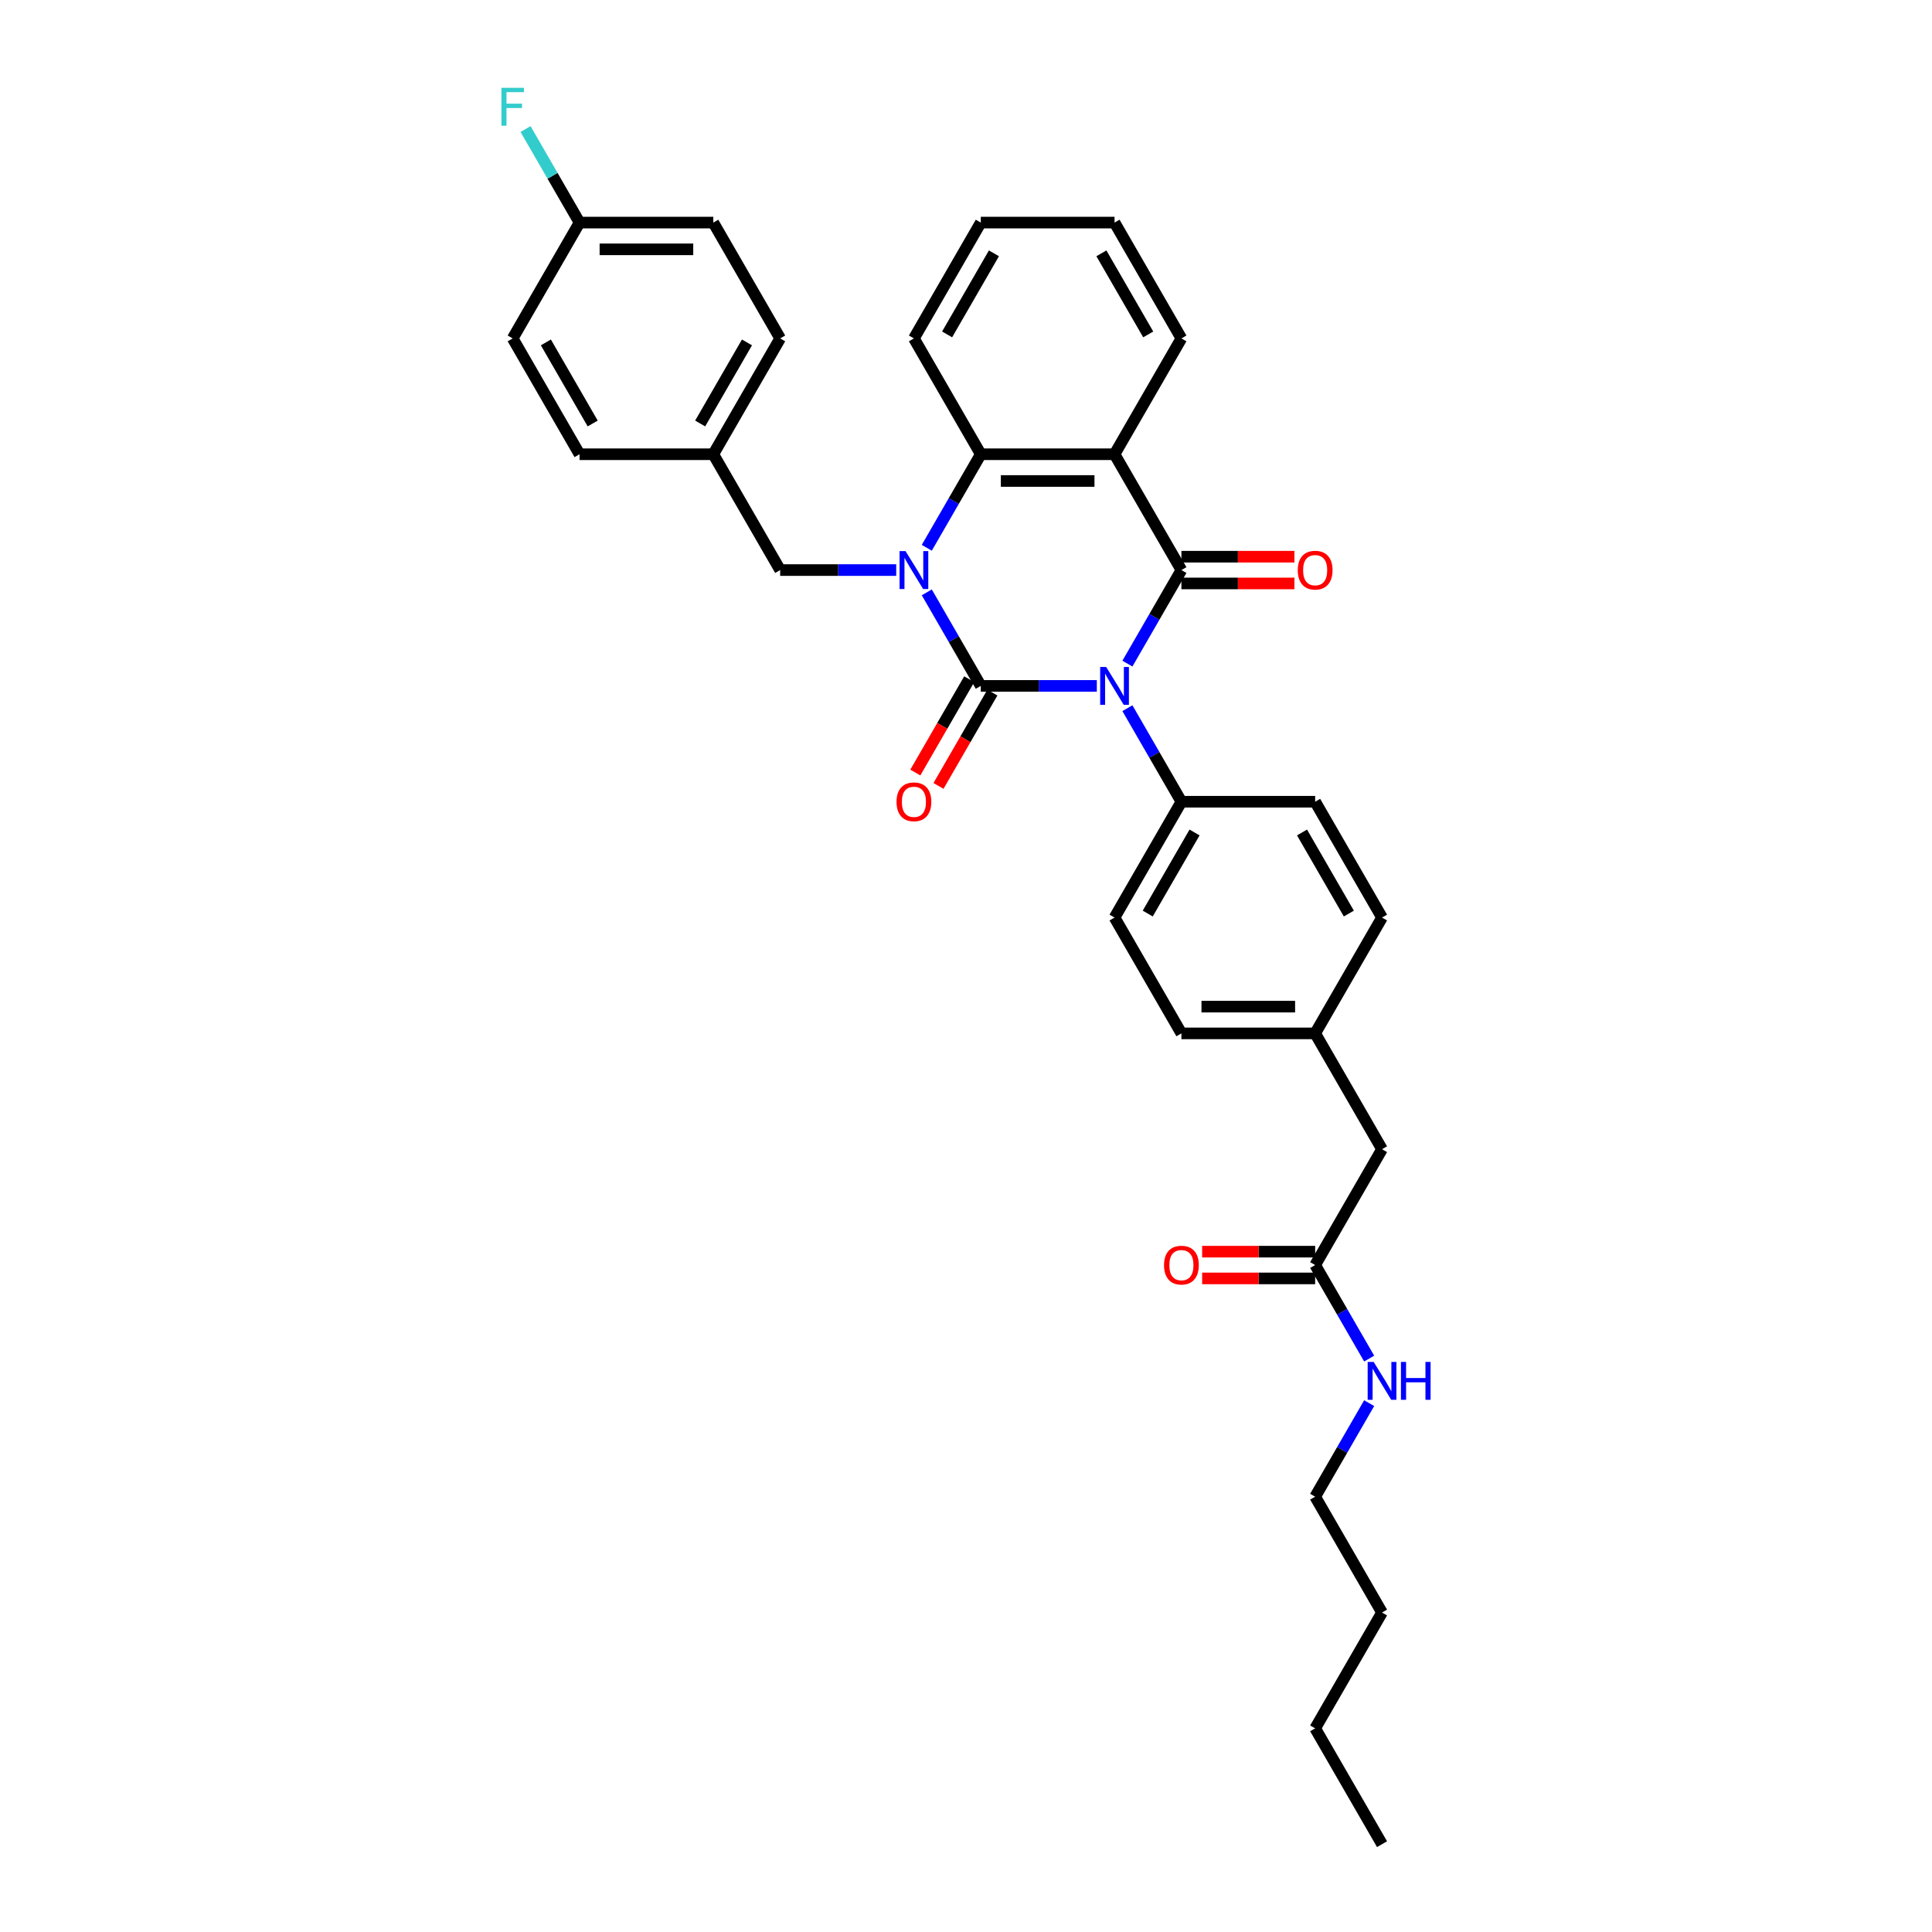 <?xml version='1.0' encoding='iso-8859-1'?>
<svg version='1.1' baseProfile='full'
              xmlns='http://www.w3.org/2000/svg'
                      xmlns:rdkit='http://www.rdkit.org/xml'
                      xmlns:xlink='http://www.w3.org/1999/xlink'
                  xml:space='preserve'
width='1000px' height='1000px' viewBox='0 0 1000 1000'>
<!-- END OF HEADER -->
<rect style='opacity:1.0;fill:#FFFFFF;stroke:none' width='1000' height='1000' x='0' y='0'> </rect>
<path class='bond-0' d='M 567.718,355.02 L 537.687,355.02' style='fill:none;fill-rule:evenodd;stroke:#0000FF;stroke-width:6px;stroke-linecap:butt;stroke-linejoin:miter;stroke-opacity:1' />
<path class='bond-0' d='M 537.687,355.02 L 507.657,355.02' style='fill:none;fill-rule:evenodd;stroke:#000000;stroke-width:6px;stroke-linecap:butt;stroke-linejoin:miter;stroke-opacity:1' />
<path class='bond-2' d='M 583.543,343.487 L 597.52,319.277' style='fill:none;fill-rule:evenodd;stroke:#0000FF;stroke-width:6px;stroke-linecap:butt;stroke-linejoin:miter;stroke-opacity:1' />
<path class='bond-2' d='M 597.52,319.277 L 611.497,295.067' style='fill:none;fill-rule:evenodd;stroke:#000000;stroke-width:6px;stroke-linecap:butt;stroke-linejoin:miter;stroke-opacity:1' />
<path class='bond-5' d='M 583.543,366.553 L 597.52,390.763' style='fill:none;fill-rule:evenodd;stroke:#0000FF;stroke-width:6px;stroke-linecap:butt;stroke-linejoin:miter;stroke-opacity:1' />
<path class='bond-5' d='M 597.52,390.763 L 611.497,414.972' style='fill:none;fill-rule:evenodd;stroke:#000000;stroke-width:6px;stroke-linecap:butt;stroke-linejoin:miter;stroke-opacity:1' />
<path class='bond-1' d='M 507.657,355.02 L 493.679,330.81' style='fill:none;fill-rule:evenodd;stroke:#000000;stroke-width:6px;stroke-linecap:butt;stroke-linejoin:miter;stroke-opacity:1' />
<path class='bond-1' d='M 493.679,330.81 L 479.702,306.601' style='fill:none;fill-rule:evenodd;stroke:#0000FF;stroke-width:6px;stroke-linecap:butt;stroke-linejoin:miter;stroke-opacity:1' />
<path class='bond-7' d='M 501.661,351.559 L 487.716,375.713' style='fill:none;fill-rule:evenodd;stroke:#000000;stroke-width:6px;stroke-linecap:butt;stroke-linejoin:miter;stroke-opacity:1' />
<path class='bond-7' d='M 487.716,375.713 L 473.77,399.867' style='fill:none;fill-rule:evenodd;stroke:#FF0000;stroke-width:6px;stroke-linecap:butt;stroke-linejoin:miter;stroke-opacity:1' />
<path class='bond-7' d='M 513.652,358.481 L 499.706,382.636' style='fill:none;fill-rule:evenodd;stroke:#000000;stroke-width:6px;stroke-linecap:butt;stroke-linejoin:miter;stroke-opacity:1' />
<path class='bond-7' d='M 499.706,382.636 L 485.761,406.79' style='fill:none;fill-rule:evenodd;stroke:#FF0000;stroke-width:6px;stroke-linecap:butt;stroke-linejoin:miter;stroke-opacity:1' />
<path class='bond-6' d='M 463.877,295.067 L 433.846,295.067' style='fill:none;fill-rule:evenodd;stroke:#0000FF;stroke-width:6px;stroke-linecap:butt;stroke-linejoin:miter;stroke-opacity:1' />
<path class='bond-6' d='M 433.846,295.067 L 403.816,295.067' style='fill:none;fill-rule:evenodd;stroke:#000000;stroke-width:6px;stroke-linecap:butt;stroke-linejoin:miter;stroke-opacity:1' />
<path class='bond-34' d='M 479.702,283.534 L 493.679,259.324' style='fill:none;fill-rule:evenodd;stroke:#0000FF;stroke-width:6px;stroke-linecap:butt;stroke-linejoin:miter;stroke-opacity:1' />
<path class='bond-34' d='M 493.679,259.324 L 507.657,235.115' style='fill:none;fill-rule:evenodd;stroke:#000000;stroke-width:6px;stroke-linecap:butt;stroke-linejoin:miter;stroke-opacity:1' />
<path class='bond-3' d='M 611.497,295.067 L 576.884,235.115' style='fill:none;fill-rule:evenodd;stroke:#000000;stroke-width:6px;stroke-linecap:butt;stroke-linejoin:miter;stroke-opacity:1' />
<path class='bond-8' d='M 611.497,301.99 L 640.746,301.99' style='fill:none;fill-rule:evenodd;stroke:#000000;stroke-width:6px;stroke-linecap:butt;stroke-linejoin:miter;stroke-opacity:1' />
<path class='bond-8' d='M 640.746,301.99 L 669.994,301.99' style='fill:none;fill-rule:evenodd;stroke:#FF0000;stroke-width:6px;stroke-linecap:butt;stroke-linejoin:miter;stroke-opacity:1' />
<path class='bond-8' d='M 611.497,288.145 L 640.746,288.145' style='fill:none;fill-rule:evenodd;stroke:#000000;stroke-width:6px;stroke-linecap:butt;stroke-linejoin:miter;stroke-opacity:1' />
<path class='bond-8' d='M 640.746,288.145 L 669.994,288.145' style='fill:none;fill-rule:evenodd;stroke:#FF0000;stroke-width:6px;stroke-linecap:butt;stroke-linejoin:miter;stroke-opacity:1' />
<path class='bond-4' d='M 576.884,235.115 L 507.657,235.115' style='fill:none;fill-rule:evenodd;stroke:#000000;stroke-width:6px;stroke-linecap:butt;stroke-linejoin:miter;stroke-opacity:1' />
<path class='bond-4' d='M 566.5,248.96 L 518.041,248.96' style='fill:none;fill-rule:evenodd;stroke:#000000;stroke-width:6px;stroke-linecap:butt;stroke-linejoin:miter;stroke-opacity:1' />
<path class='bond-16' d='M 576.884,235.115 L 611.497,175.162' style='fill:none;fill-rule:evenodd;stroke:#000000;stroke-width:6px;stroke-linecap:butt;stroke-linejoin:miter;stroke-opacity:1' />
<path class='bond-22' d='M 507.657,235.115 L 473.043,175.162' style='fill:none;fill-rule:evenodd;stroke:#000000;stroke-width:6px;stroke-linecap:butt;stroke-linejoin:miter;stroke-opacity:1' />
<path class='bond-11' d='M 611.497,414.972 L 576.884,474.925' style='fill:none;fill-rule:evenodd;stroke:#000000;stroke-width:6px;stroke-linecap:butt;stroke-linejoin:miter;stroke-opacity:1' />
<path class='bond-11' d='M 618.296,430.888 L 594.066,472.855' style='fill:none;fill-rule:evenodd;stroke:#000000;stroke-width:6px;stroke-linecap:butt;stroke-linejoin:miter;stroke-opacity:1' />
<path class='bond-12' d='M 611.497,414.972 L 680.725,414.972' style='fill:none;fill-rule:evenodd;stroke:#000000;stroke-width:6px;stroke-linecap:butt;stroke-linejoin:miter;stroke-opacity:1' />
<path class='bond-15' d='M 403.816,295.067 L 369.202,235.115' style='fill:none;fill-rule:evenodd;stroke:#000000;stroke-width:6px;stroke-linecap:butt;stroke-linejoin:miter;stroke-opacity:1' />
<path class='bond-9' d='M 680.725,654.783 L 715.338,594.83' style='fill:none;fill-rule:evenodd;stroke:#000000;stroke-width:6px;stroke-linecap:butt;stroke-linejoin:miter;stroke-opacity:1' />
<path class='bond-10' d='M 680.725,647.86 L 651.476,647.86' style='fill:none;fill-rule:evenodd;stroke:#000000;stroke-width:6px;stroke-linecap:butt;stroke-linejoin:miter;stroke-opacity:1' />
<path class='bond-10' d='M 651.476,647.86 L 622.228,647.86' style='fill:none;fill-rule:evenodd;stroke:#FF0000;stroke-width:6px;stroke-linecap:butt;stroke-linejoin:miter;stroke-opacity:1' />
<path class='bond-10' d='M 680.725,661.705 L 651.476,661.705' style='fill:none;fill-rule:evenodd;stroke:#000000;stroke-width:6px;stroke-linecap:butt;stroke-linejoin:miter;stroke-opacity:1' />
<path class='bond-10' d='M 651.476,661.705 L 622.228,661.705' style='fill:none;fill-rule:evenodd;stroke:#FF0000;stroke-width:6px;stroke-linecap:butt;stroke-linejoin:miter;stroke-opacity:1' />
<path class='bond-14' d='M 680.725,654.783 L 694.702,678.992' style='fill:none;fill-rule:evenodd;stroke:#000000;stroke-width:6px;stroke-linecap:butt;stroke-linejoin:miter;stroke-opacity:1' />
<path class='bond-14' d='M 694.702,678.992 L 708.68,703.202' style='fill:none;fill-rule:evenodd;stroke:#0000FF;stroke-width:6px;stroke-linecap:butt;stroke-linejoin:miter;stroke-opacity:1' />
<path class='bond-20' d='M 576.884,474.925 L 611.497,534.878' style='fill:none;fill-rule:evenodd;stroke:#000000;stroke-width:6px;stroke-linecap:butt;stroke-linejoin:miter;stroke-opacity:1' />
<path class='bond-19' d='M 680.725,414.972 L 715.338,474.925' style='fill:none;fill-rule:evenodd;stroke:#000000;stroke-width:6px;stroke-linecap:butt;stroke-linejoin:miter;stroke-opacity:1' />
<path class='bond-19' d='M 673.926,430.888 L 698.156,472.855' style='fill:none;fill-rule:evenodd;stroke:#000000;stroke-width:6px;stroke-linecap:butt;stroke-linejoin:miter;stroke-opacity:1' />
<path class='bond-13' d='M 715.338,594.83 L 680.725,534.878' style='fill:none;fill-rule:evenodd;stroke:#000000;stroke-width:6px;stroke-linecap:butt;stroke-linejoin:miter;stroke-opacity:1' />
<path class='bond-27' d='M 708.68,726.268 L 694.702,750.478' style='fill:none;fill-rule:evenodd;stroke:#0000FF;stroke-width:6px;stroke-linecap:butt;stroke-linejoin:miter;stroke-opacity:1' />
<path class='bond-27' d='M 694.702,750.478 L 680.725,774.688' style='fill:none;fill-rule:evenodd;stroke:#000000;stroke-width:6px;stroke-linecap:butt;stroke-linejoin:miter;stroke-opacity:1' />
<path class='bond-23' d='M 369.202,235.115 L 299.975,235.115' style='fill:none;fill-rule:evenodd;stroke:#000000;stroke-width:6px;stroke-linecap:butt;stroke-linejoin:miter;stroke-opacity:1' />
<path class='bond-24' d='M 369.202,235.115 L 403.816,175.162' style='fill:none;fill-rule:evenodd;stroke:#000000;stroke-width:6px;stroke-linecap:butt;stroke-linejoin:miter;stroke-opacity:1' />
<path class='bond-24' d='M 362.404,219.199 L 386.633,177.232' style='fill:none;fill-rule:evenodd;stroke:#000000;stroke-width:6px;stroke-linecap:butt;stroke-linejoin:miter;stroke-opacity:1' />
<path class='bond-29' d='M 611.497,175.162 L 576.884,115.21' style='fill:none;fill-rule:evenodd;stroke:#000000;stroke-width:6px;stroke-linecap:butt;stroke-linejoin:miter;stroke-opacity:1' />
<path class='bond-29' d='M 594.315,173.092 L 570.085,131.125' style='fill:none;fill-rule:evenodd;stroke:#000000;stroke-width:6px;stroke-linecap:butt;stroke-linejoin:miter;stroke-opacity:1' />
<path class='bond-17' d='M 680.725,534.878 L 715.338,474.925' style='fill:none;fill-rule:evenodd;stroke:#000000;stroke-width:6px;stroke-linecap:butt;stroke-linejoin:miter;stroke-opacity:1' />
<path class='bond-33' d='M 680.725,534.878 L 611.497,534.878' style='fill:none;fill-rule:evenodd;stroke:#000000;stroke-width:6px;stroke-linecap:butt;stroke-linejoin:miter;stroke-opacity:1' />
<path class='bond-33' d='M 670.341,521.032 L 621.881,521.032' style='fill:none;fill-rule:evenodd;stroke:#000000;stroke-width:6px;stroke-linecap:butt;stroke-linejoin:miter;stroke-opacity:1' />
<path class='bond-18' d='M 299.975,115.21 L 369.202,115.21' style='fill:none;fill-rule:evenodd;stroke:#000000;stroke-width:6px;stroke-linecap:butt;stroke-linejoin:miter;stroke-opacity:1' />
<path class='bond-18' d='M 310.359,129.055 L 358.818,129.055' style='fill:none;fill-rule:evenodd;stroke:#000000;stroke-width:6px;stroke-linecap:butt;stroke-linejoin:miter;stroke-opacity:1' />
<path class='bond-21' d='M 299.975,115.21 L 285.997,91' style='fill:none;fill-rule:evenodd;stroke:#000000;stroke-width:6px;stroke-linecap:butt;stroke-linejoin:miter;stroke-opacity:1' />
<path class='bond-21' d='M 285.997,91 L 272.02,66.79' style='fill:none;fill-rule:evenodd;stroke:#33CCCC;stroke-width:6px;stroke-linecap:butt;stroke-linejoin:miter;stroke-opacity:1' />
<path class='bond-36' d='M 299.975,115.21 L 265.361,175.162' style='fill:none;fill-rule:evenodd;stroke:#000000;stroke-width:6px;stroke-linecap:butt;stroke-linejoin:miter;stroke-opacity:1' />
<path class='bond-35' d='M 473.043,175.162 L 507.657,115.21' style='fill:none;fill-rule:evenodd;stroke:#000000;stroke-width:6px;stroke-linecap:butt;stroke-linejoin:miter;stroke-opacity:1' />
<path class='bond-35' d='M 490.225,173.092 L 514.455,131.125' style='fill:none;fill-rule:evenodd;stroke:#000000;stroke-width:6px;stroke-linecap:butt;stroke-linejoin:miter;stroke-opacity:1' />
<path class='bond-25' d='M 299.975,235.115 L 265.361,175.162' style='fill:none;fill-rule:evenodd;stroke:#000000;stroke-width:6px;stroke-linecap:butt;stroke-linejoin:miter;stroke-opacity:1' />
<path class='bond-25' d='M 306.773,219.199 L 282.544,177.232' style='fill:none;fill-rule:evenodd;stroke:#000000;stroke-width:6px;stroke-linecap:butt;stroke-linejoin:miter;stroke-opacity:1' />
<path class='bond-26' d='M 403.816,175.162 L 369.202,115.21' style='fill:none;fill-rule:evenodd;stroke:#000000;stroke-width:6px;stroke-linecap:butt;stroke-linejoin:miter;stroke-opacity:1' />
<path class='bond-28' d='M 680.725,774.688 L 715.338,834.64' style='fill:none;fill-rule:evenodd;stroke:#000000;stroke-width:6px;stroke-linecap:butt;stroke-linejoin:miter;stroke-opacity:1' />
<path class='bond-30' d='M 715.338,834.64 L 680.725,894.593' style='fill:none;fill-rule:evenodd;stroke:#000000;stroke-width:6px;stroke-linecap:butt;stroke-linejoin:miter;stroke-opacity:1' />
<path class='bond-31' d='M 576.884,115.21 L 507.657,115.21' style='fill:none;fill-rule:evenodd;stroke:#000000;stroke-width:6px;stroke-linecap:butt;stroke-linejoin:miter;stroke-opacity:1' />
<path class='bond-32' d='M 680.725,894.593 L 715.338,954.545' style='fill:none;fill-rule:evenodd;stroke:#000000;stroke-width:6px;stroke-linecap:butt;stroke-linejoin:miter;stroke-opacity:1' />
<path  class='atom-0' d='M 572.55 345.217
L 578.974 355.601
Q 579.611 356.626, 580.636 358.481
Q 581.66 360.337, 581.716 360.447
L 581.716 345.217
L 584.319 345.217
L 584.319 364.822
L 581.633 364.822
L 574.738 353.469
Q 573.935 352.14, 573.076 350.617
Q 572.246 349.094, 571.996 348.623
L 571.996 364.822
L 569.449 364.822
L 569.449 345.217
L 572.55 345.217
' fill='#0000FF'/>
<path  class='atom-2' d='M 468.709 285.265
L 475.134 295.649
Q 475.77 296.673, 476.795 298.529
Q 477.82 300.384, 477.875 300.495
L 477.875 285.265
L 480.478 285.265
L 480.478 304.87
L 477.792 304.87
L 470.897 293.517
Q 470.094 292.187, 469.235 290.664
Q 468.405 289.141, 468.155 288.671
L 468.155 304.87
L 465.608 304.87
L 465.608 285.265
L 468.709 285.265
' fill='#0000FF'/>
<path  class='atom-8' d='M 464.043 415.028
Q 464.043 410.32, 466.369 407.69
Q 468.695 405.059, 473.043 405.059
Q 477.39 405.059, 479.716 407.69
Q 482.042 410.32, 482.042 415.028
Q 482.042 419.791, 479.689 422.504
Q 477.335 425.19, 473.043 425.19
Q 468.723 425.19, 466.369 422.504
Q 464.043 419.818, 464.043 415.028
M 473.043 422.975
Q 476.034 422.975, 477.64 420.981
Q 479.273 418.96, 479.273 415.028
Q 479.273 411.179, 477.64 409.24
Q 476.034 407.274, 473.043 407.274
Q 470.052 407.274, 468.419 409.213
Q 466.812 411.151, 466.812 415.028
Q 466.812 418.988, 468.419 420.981
Q 470.052 422.975, 473.043 422.975
' fill='#FF0000'/>
<path  class='atom-9' d='M 671.725 295.123
Q 671.725 290.415, 674.051 287.785
Q 676.377 285.154, 680.725 285.154
Q 685.072 285.154, 687.398 287.785
Q 689.724 290.415, 689.724 295.123
Q 689.724 299.886, 687.37 302.599
Q 685.017 305.285, 680.725 305.285
Q 676.405 305.285, 674.051 302.599
Q 671.725 299.913, 671.725 295.123
M 680.725 303.07
Q 683.715 303.07, 685.321 301.076
Q 686.955 299.055, 686.955 295.123
Q 686.955 291.274, 685.321 289.335
Q 683.715 287.369, 680.725 287.369
Q 677.734 287.369, 676.1 289.308
Q 674.494 291.246, 674.494 295.123
Q 674.494 299.083, 676.1 301.076
Q 677.734 303.07, 680.725 303.07
' fill='#FF0000'/>
<path  class='atom-11' d='M 602.498 654.838
Q 602.498 650.131, 604.824 647.5
Q 607.15 644.869, 611.497 644.869
Q 615.845 644.869, 618.171 647.5
Q 620.497 650.131, 620.497 654.838
Q 620.497 659.601, 618.143 662.315
Q 615.789 665.001, 611.497 665.001
Q 607.178 665.001, 604.824 662.315
Q 602.498 659.629, 602.498 654.838
M 611.497 662.785
Q 614.488 662.785, 616.094 660.792
Q 617.728 658.77, 617.728 654.838
Q 617.728 650.989, 616.094 649.051
Q 614.488 647.085, 611.497 647.085
Q 608.507 647.085, 606.873 649.023
Q 605.267 650.961, 605.267 654.838
Q 605.267 658.798, 606.873 660.792
Q 608.507 662.785, 611.497 662.785
' fill='#FF0000'/>
<path  class='atom-15' d='M 711.005 704.933
L 717.429 715.317
Q 718.066 716.341, 719.09 718.197
Q 720.115 720.052, 720.17 720.163
L 720.17 704.933
L 722.773 704.933
L 722.773 724.538
L 720.087 724.538
L 713.192 713.185
Q 712.389 711.855, 711.531 710.332
Q 710.7 708.809, 710.451 708.339
L 710.451 724.538
L 707.903 724.538
L 707.903 704.933
L 711.005 704.933
' fill='#0000FF'/>
<path  class='atom-15' d='M 725.127 704.933
L 727.785 704.933
L 727.785 713.268
L 737.809 713.268
L 737.809 704.933
L 740.468 704.933
L 740.468 724.538
L 737.809 724.538
L 737.809 715.483
L 727.785 715.483
L 727.785 724.538
L 725.127 724.538
L 725.127 704.933
' fill='#0000FF'/>
<path  class='atom-22' d='M 259.532 45.455
L 271.19 45.455
L 271.19 47.697
L 262.163 47.697
L 262.163 53.651
L 270.193 53.651
L 270.193 55.922
L 262.163 55.922
L 262.163 65.06
L 259.532 65.06
L 259.532 45.455
' fill='#33CCCC'/>
</svg>
